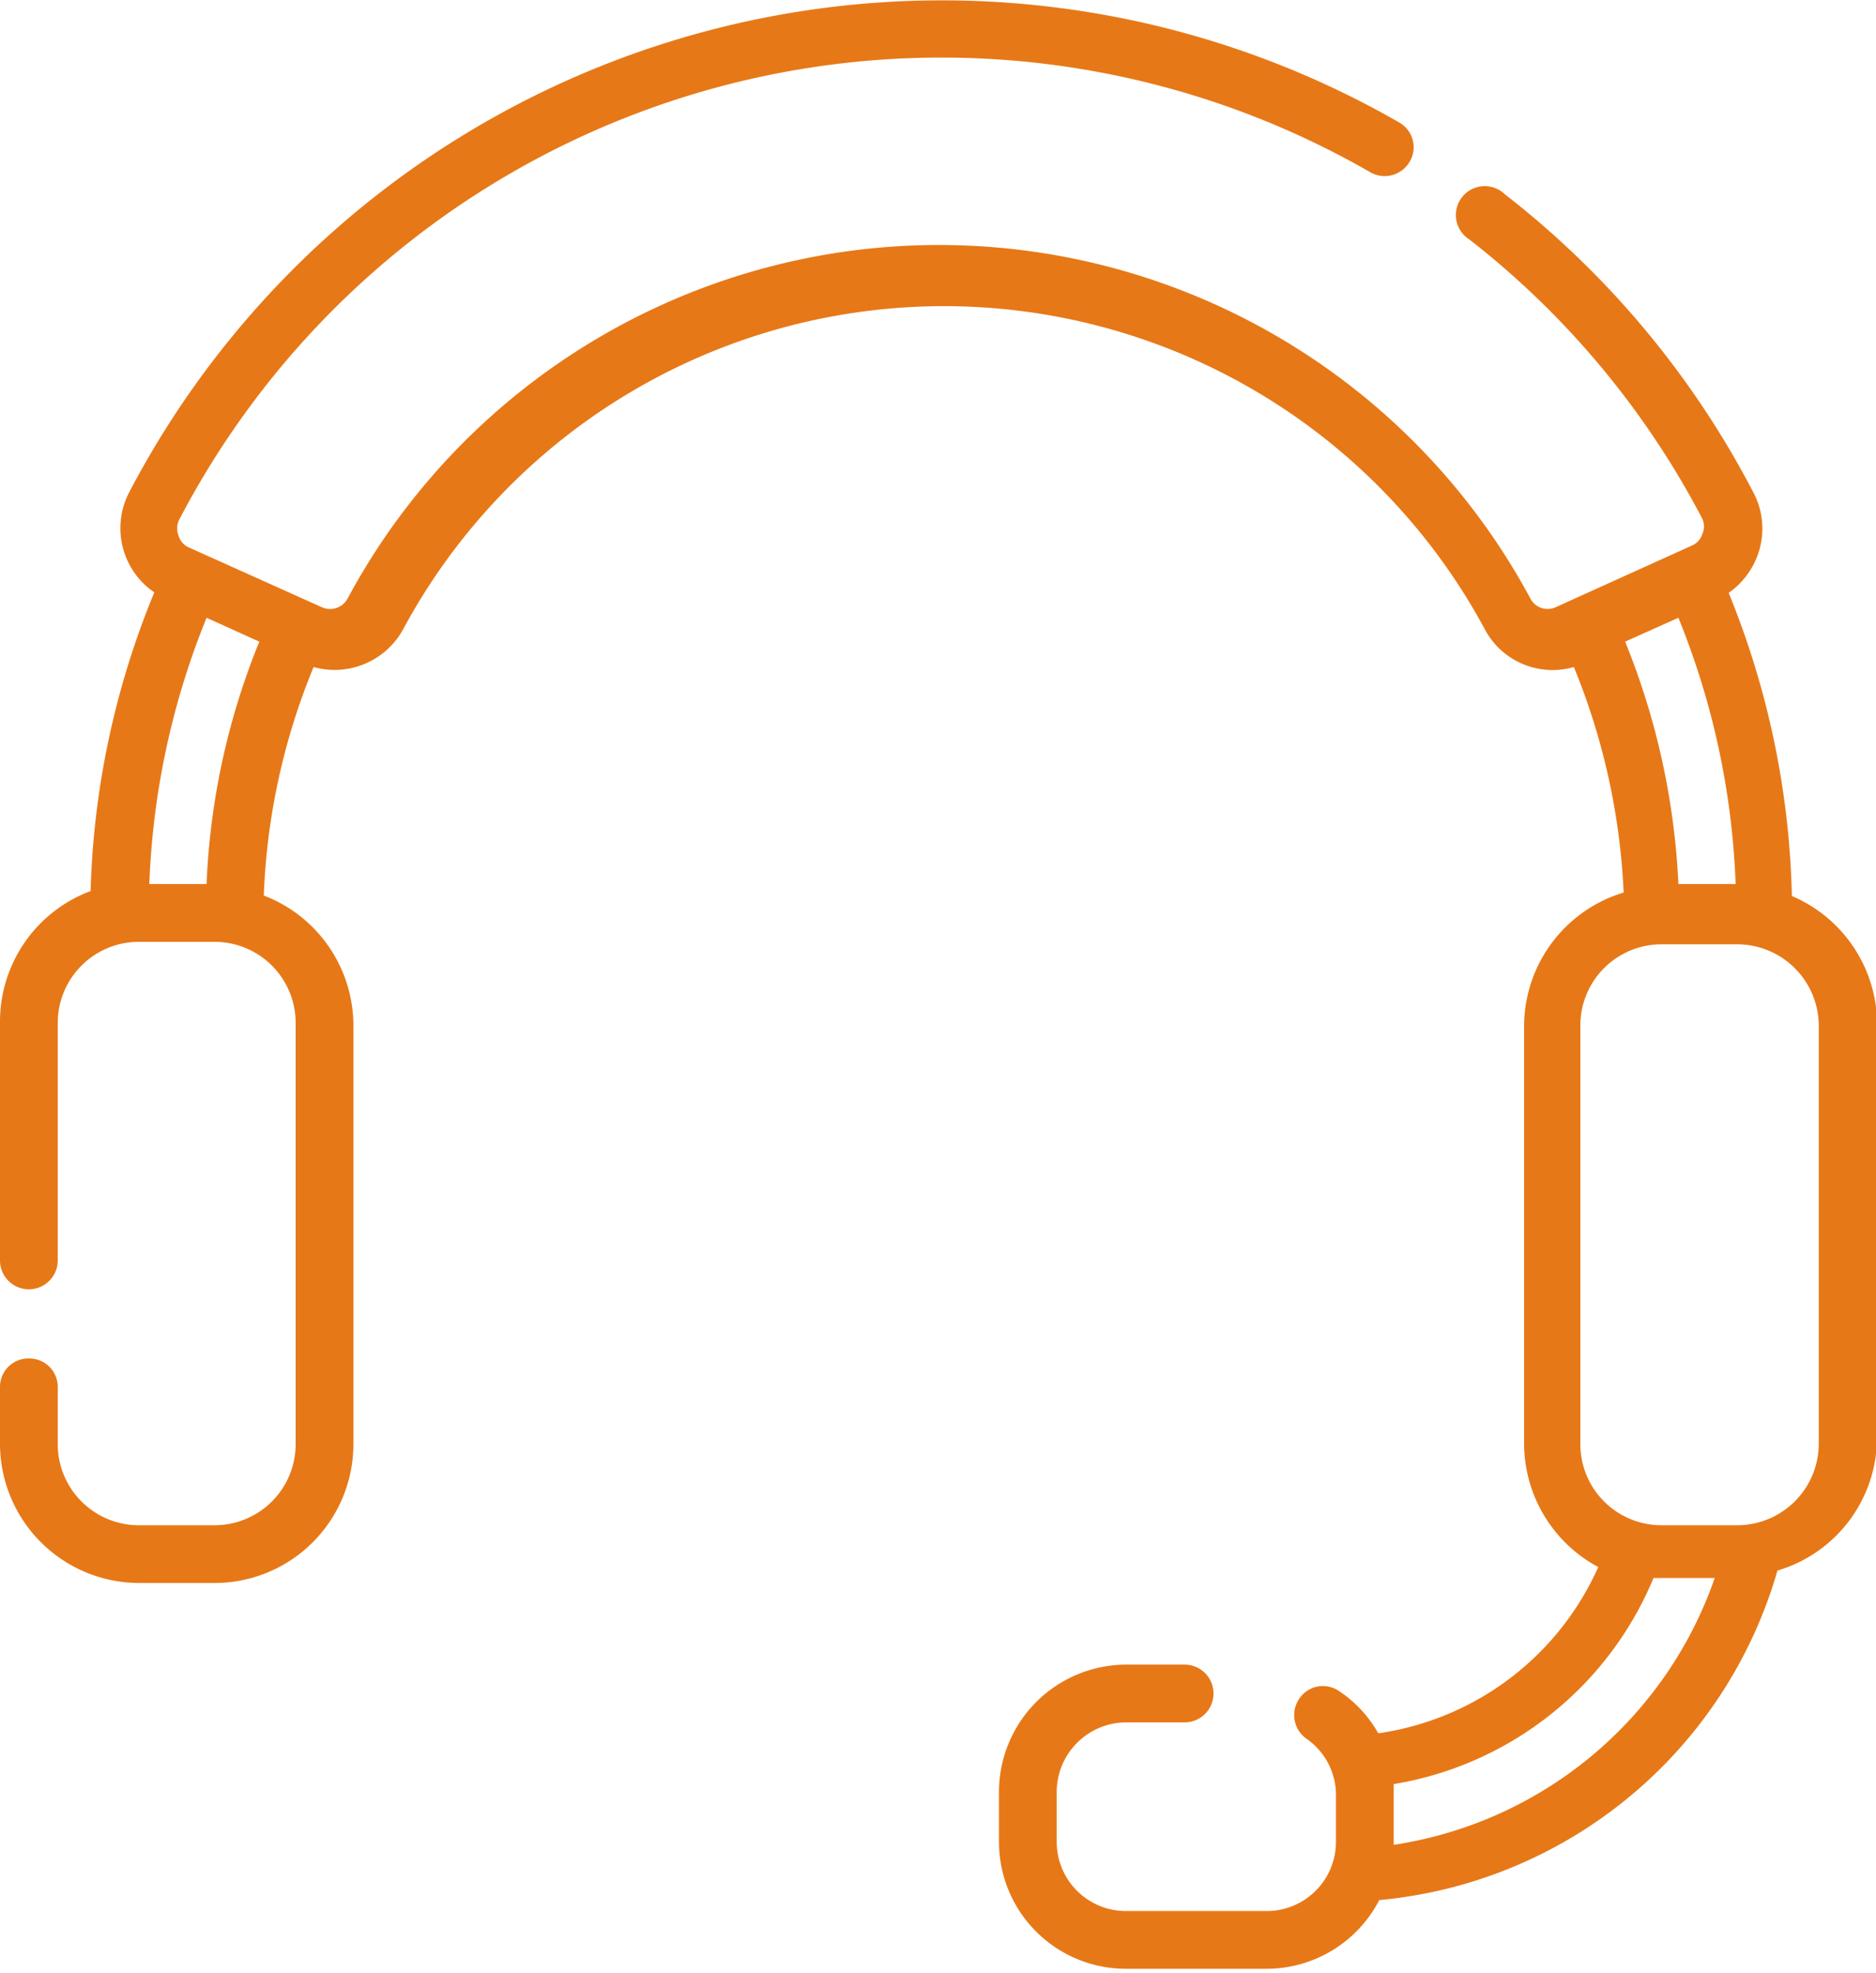 <svg xmlns="http://www.w3.org/2000/svg" viewBox="0 0 37.69 39.63"><defs><style>.cls-1{fill:#e77817}</style></defs><g id="Layer_2" data-name="Layer 2"><path class="cls-1" d="M36 18a17.09 17.09 0 0 0-1.27-6.09 1.59 1.59 0 0 0 .59-.78 1.55 1.55 0 0 0-.09-1.23 18.22 18.22 0 0 0-5-6 .58.58 0 1 0-.71.91 17.22 17.22 0 0 1 4.68 5.61.37.37 0 0 1 0 .31.37.37 0 0 1-.21.23l-2.74 1.24a.39.39 0 0 1-.5-.17 13.49 13.49 0 0 0-23.77 0 .4.4 0 0 1-.51.17L3.8 11a.37.37 0 0 1-.21-.23.42.42 0 0 1 0-.31 17.27 17.27 0 0 1 23.94-7 .58.58 0 0 0 .79-.21.57.57 0 0 0-.21-.79A18.43 18.43 0 0 0 2.59 9.9a1.56 1.56 0 0 0 .51 2 16.94 16.94 0 0 0-1.28 6A2.8 2.8 0 0 0 0 20.55v4.77a.58.58 0 0 0 1.16 0v-4.77a1.63 1.63 0 0 1 1.64-1.63h1.51a1.63 1.63 0 0 1 1.63 1.63V29a1.63 1.63 0 0 1-1.63 1.64H2.8A1.63 1.63 0 0 1 1.16 29v-1.14a.57.57 0 0 0-.58-.57.57.57 0 0 0-.58.57V29a2.8 2.8 0 0 0 2.8 2.8h1.51A2.79 2.79 0 0 0 7.1 29v-8.4a2.8 2.8 0 0 0-1.8-2.61 13.32 13.32 0 0 1 1-4.59 1.57 1.57 0 0 0 1.8-.76 12.34 12.34 0 0 1 21.73 0 1.54 1.54 0 0 0 1.37.82 1.52 1.52 0 0 0 .42-.06 13.51 13.51 0 0 1 1 4.53 2.81 2.81 0 0 0-2 2.67V29a2.82 2.82 0 0 0 1.49 2.48 5.73 5.73 0 0 1-4.42 3.34 2.47 2.47 0 0 0-.79-.85.57.57 0 0 0-.8.16.58.58 0 0 0 .15.8 1.38 1.38 0 0 1 .59 1.07v1a1.39 1.39 0 0 1-1.39 1.39h-2.83A1.39 1.39 0 0 1 21.23 37v-1a1.4 1.4 0 0 1 1.39-1.4h1.18a.58.58 0 1 0 0-1.16h-1.18A2.56 2.56 0 0 0 20.07 36v1a2.55 2.55 0 0 0 2.55 2.55h2.83a2.55 2.55 0 0 0 2.26-1.38 9.2 9.2 0 0 0 8-6.62 2.79 2.79 0 0 0 2-2.68v-8.4A2.81 2.81 0 0 0 36 18zM5.21 12.89a14.46 14.46 0 0 0-1.06 4.87H3a15.72 15.72 0 0 1 1.15-5.35zm28.51 4.87a14.72 14.72 0 0 0-1.07-4.87l1.07-.48a15.72 15.72 0 0 1 1.15 5.35zM28 37.06v-1.22a6.86 6.86 0 0 0 5.22-4.14h1.23A8.11 8.11 0 0 1 28 37.06zM36.54 29a1.64 1.64 0 0 1-1.64 1.64h-1.51A1.63 1.63 0 0 1 31.75 29v-8.4a1.63 1.63 0 0 1 1.64-1.63h1.51a1.64 1.64 0 0 1 1.64 1.63z" id="Layer_1-2" data-name="Layer 1"/></g></svg>